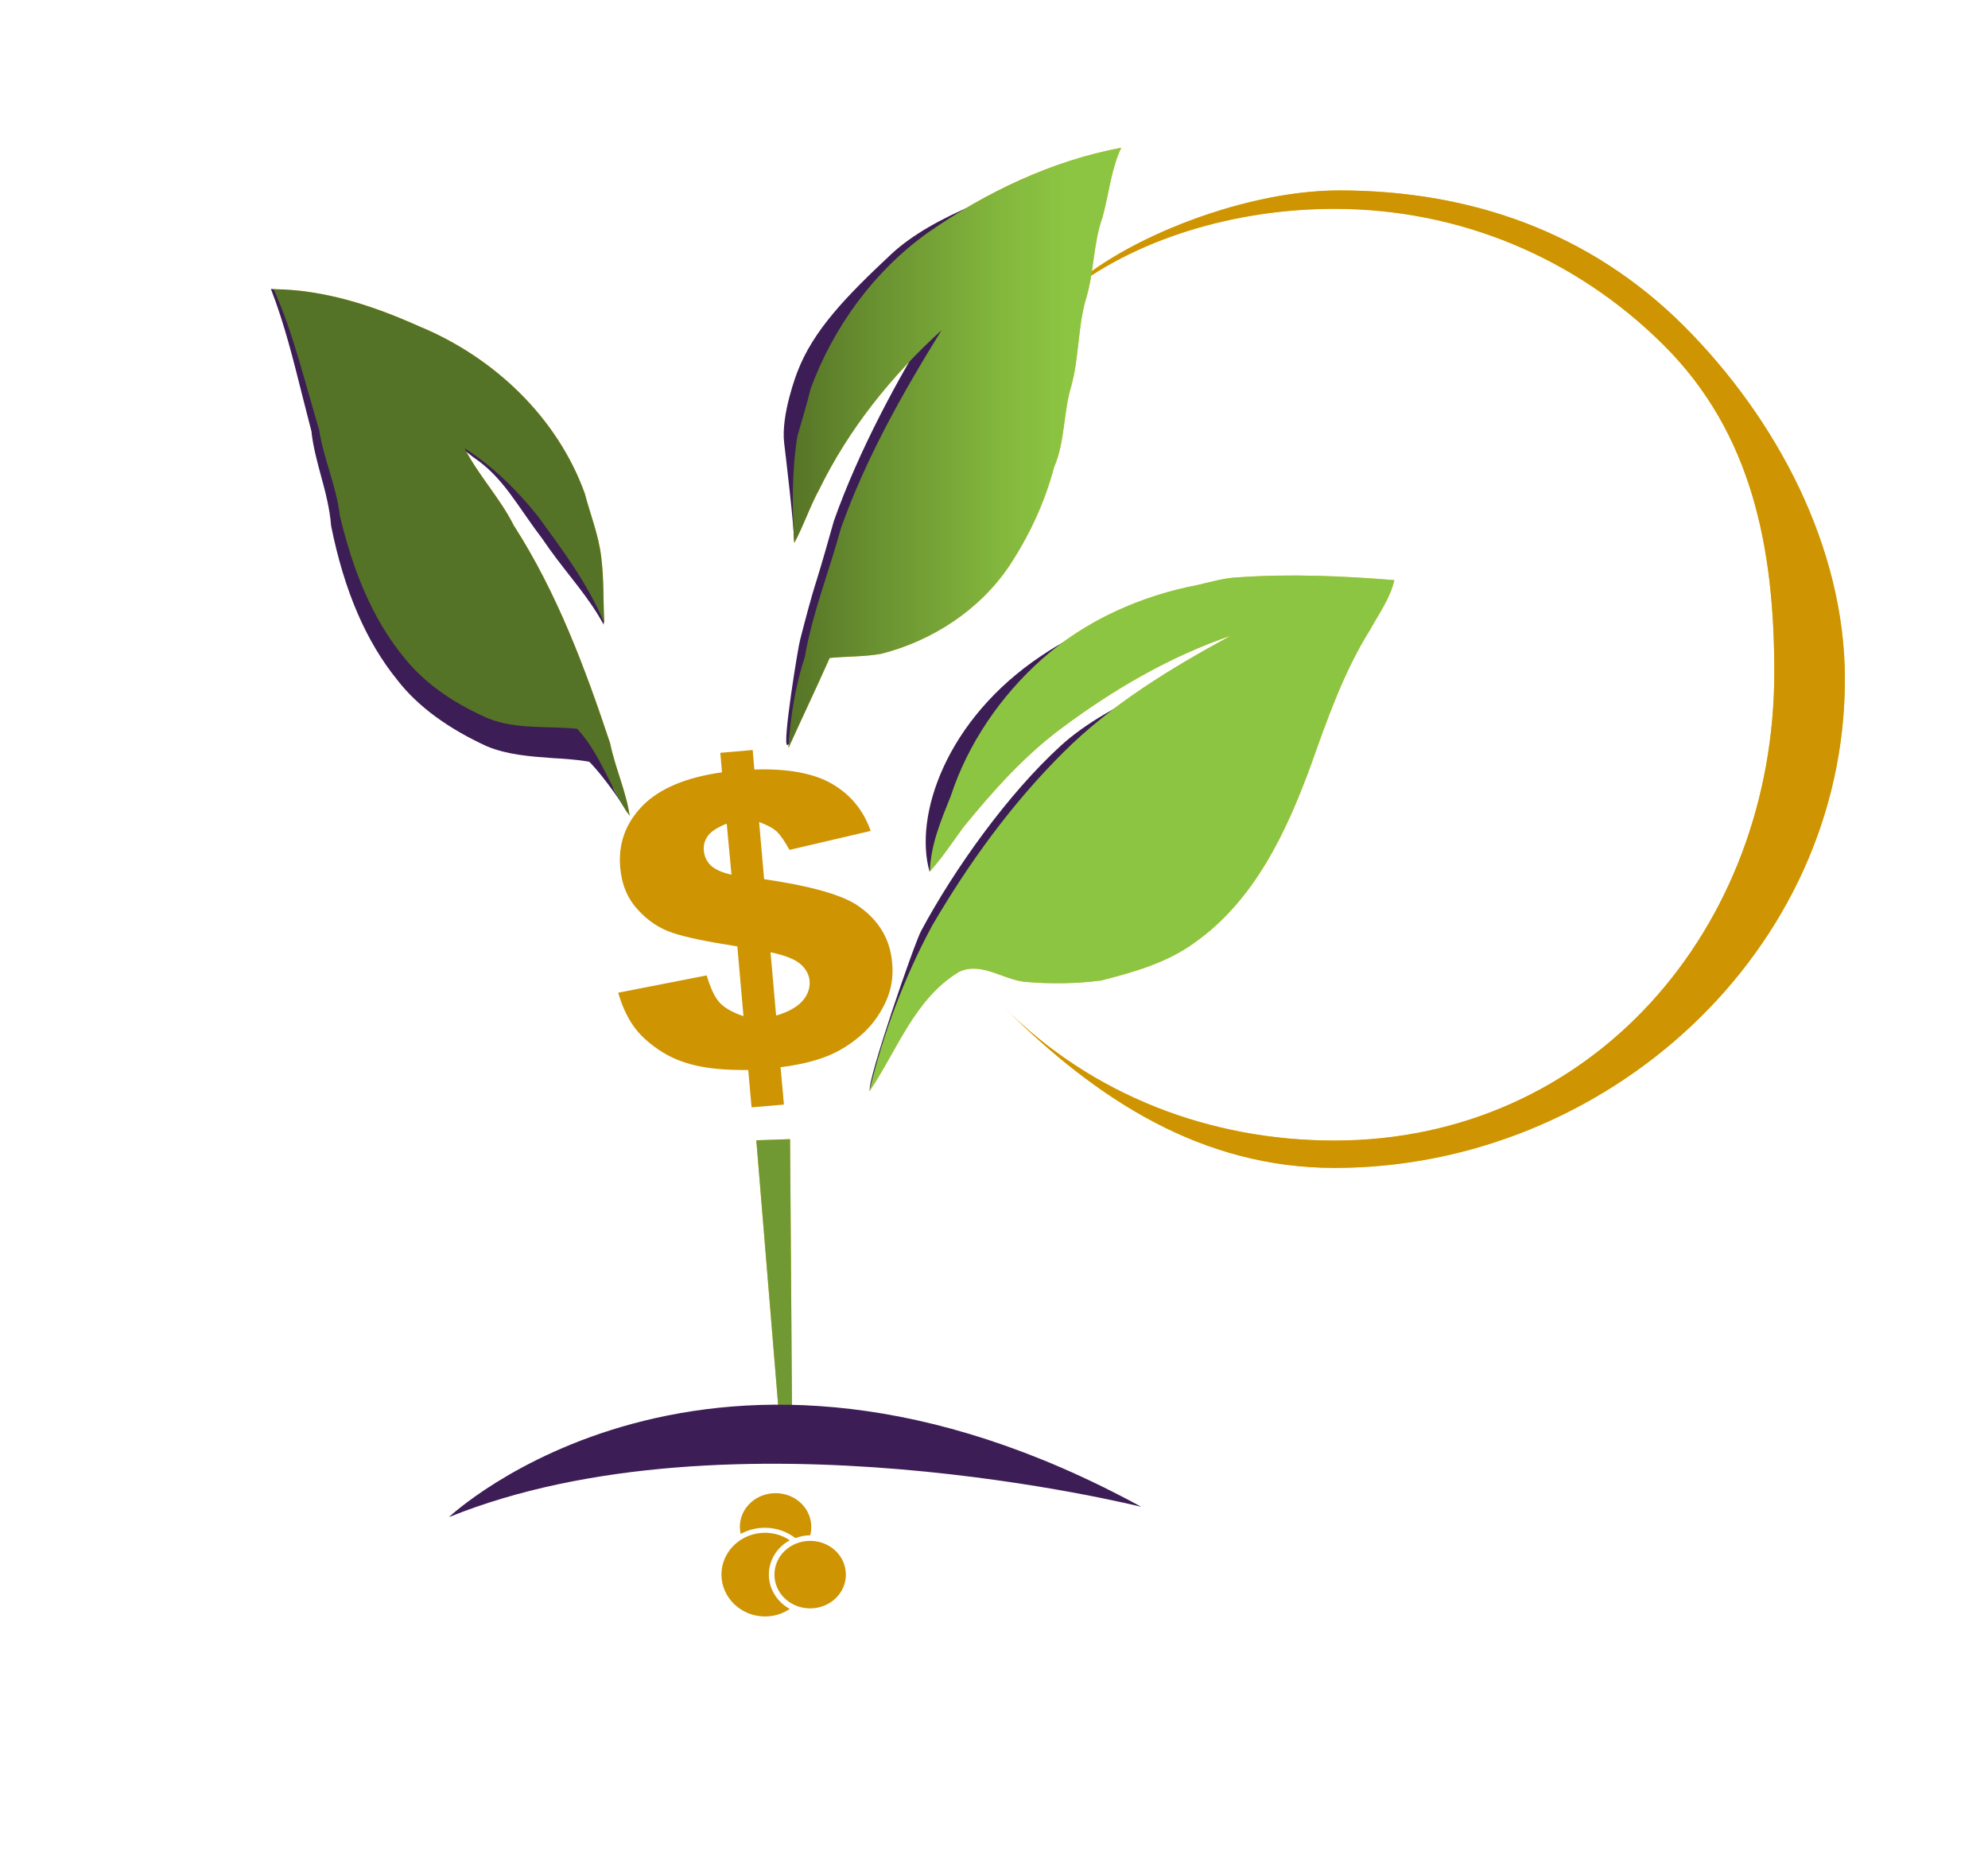 <?xml version="1.0" encoding="utf-8"?>
<!-- Generator: Adobe Illustrator 24.1.3, SVG Export Plug-In . SVG Version: 6.00 Build 0)  -->
<svg version="1.1" xmlns="http://www.w3.org/2000/svg" xmlns:xlink="http://www.w3.org/1999/xlink" x="0px" y="0px"
	 viewBox="0 0 712.6 587.1" width="115" height="108" style="enable-background:new 0 0 712.6 587.1;" xml:space="preserve">
<style type="text/css">
	.st0{fill:#FFFFFF;}
	.st1{fill:#3D1D56;}
	.st2{fill:#F7BF12;}
	.st3{fill:#719933;}
	.st4{fill:#8CC542;}
	.st5{fill:#F5F9EF;}
	.st6{fill:#803BAD;}
	.st7{fill:#0F3500;}
	.st8{fill:#237305;}
	.st9{display:none;fill:#F7BF12;}
	.st10{fill:url(#SVGID_3_);}
	.st11{fill:#557326;}
	.st12{display:none;fill:#3D1D56;}
	.st13{fill:#CE9402;}
	.st14{fill:url(#SVGID_4_);}
	.st15{fill:url(#SVGID_5_);}
</style>
<g id="Layer_1">
	<path class="st2" d="M359.9,320c33.4,33.4,71.2,57.6,118.5,57.6c97.5,0,182.9-77.7,182.9-175.2c0-47.2-24.4-93.3-57.8-126.7
		C570,42.3,527.3,27.2,480,27.2c-36,0-81.9,19.4-98.9,37.8l0,0c25.4-20.6,61.9-31.2,97.2-31.2c44.6,0,86.5,17.4,118.1,48.9
		C628,114.2,636,155.3,636,199.9c0,92.1-65.6,167.9-157.7,167.9C433.8,367.8,391.4,351.6,359.9,320"/>
	<g>
		<g>
			<path class="st13" d="M312.1,256.8l-29.1,6.8c-1.8-3.2-3.3-5.4-4.6-6.6c-1.3-1.2-3.4-2.3-6.3-3.4l1.8,20.5
				c16.4,2.4,27.5,5.5,33.3,9.3c7.6,5.1,11.9,12,12.6,20.8c0.5,5.2-0.4,10-2.6,14.5c-2.2,4.5-5.1,8.4-8.9,11.6
				c-3.7,3.2-7.8,5.7-12.2,7.4c-4.4,1.7-9.8,3-16.3,3.8l1.2,13.4l-11.6,1l-1.2-13.4c-7.8,0.1-14.2-0.5-19.2-1.7
				c-5-1.2-9.4-3.1-13.1-5.7c-3.8-2.6-6.8-5.4-9-8.6c-2.2-3.2-4-7.1-5.3-11.7l31.7-6.2c1.4,4.6,2.9,7.9,4.7,9.8
				c1.8,1.9,4.6,3.5,8.5,4.8l-2.2-25c-10.9-1.7-18.7-3.3-23.3-4.9c-4.6-1.5-8.8-4.3-12.4-8.3c-3.7-4-5.8-9.1-6.3-15.2
				c-0.7-8.4,1.9-15.7,8-22c6.1-6.2,15.6-10.2,28.5-12l-0.6-7l11.6-1l0.6,7c11.9-0.4,21.2,1.3,27.8,5.1
				C304.9,243.8,309.5,249.4,312.1,256.8z M260.5,254.2c-3.3,1.3-5.5,2.7-6.7,4.3c-1.2,1.6-1.7,3.4-1.5,5.4c0.2,2.1,1,3.8,2.5,5.3
				c1.5,1.4,3.9,2.5,7.4,3.3L260.5,254.2z M278.2,323c4.4-1.3,7.6-3.1,9.5-5.3c1.9-2.2,2.7-4.6,2.5-7.2c-0.2-2.2-1.3-4.2-3.2-5.9
				c-1.9-1.7-5.5-3.2-10.8-4.3L278.2,323z"/>
		</g>
	</g>
	<polygon class="st2" points="283.9,464.5 279.1,464.7 271.1,367.7 283.2,367.3 	"/>
	<g>
		<path class="st2" d="M332.5,42.4c20.8-14.5,44.4-25.8,69.4-30.5c-3.7,7.9-4.4,16.6-6.7,24.9c-3.4,9.5-3,19.9-6,29.5
			c-2.9,10.1-2.4,20.9-5.2,31c-2.9,9.6-2.2,20-6.2,29.2c-3.3,12.5-8.8,24.3-15.9,35.1c-10.6,15.9-27.6,27-46,31.7
			c-6.1,1.1-12.4,0.9-18.5,1.5c-4.8,10.8-9.9,21.5-14.8,32.3c0.7-11,2.4-22.1,5.9-32.7c2.7-15.7,8.7-30.6,12.9-46
			c8.9-25.1,22.1-48.5,36.1-71.1c-17.8,16.2-33.2,35.3-43.8,57c-3.4,6.2-5.6,13-9,19.3c-0.8-12.7-0.9-25.6,1.1-38.2
			c1.6-5.7,3.4-11.4,4.8-17.2C298.7,76.3,313.1,56.3,332.5,42.4z"/>
		<path class="st2" d="M98.1,62.6c18.2,0.2,35.6,5.9,52.1,13.3c26.7,11,49.5,32.5,59.4,59.9c2,7.6,5,15,5.9,22.8
			c1,7.8,0.7,15.8,1.1,23.7c-5.8-14-14.9-26.1-23.7-38.2c-7.5-9.4-16.2-18-26.4-24.5c5,9.8,12.7,17.8,17.6,27.6
			c15.5,24.1,25.6,51.1,34.6,78.2c1.8,8.8,5.7,17.1,7,26c-7-9.9-10.4-22.2-18.8-31.2c-10.5-1.1-21.5,0.3-31.6-3.6
			c-11.3-4.9-22.1-11.7-30-21.4c-12.3-14.7-19.1-33-23.5-51.5c-1.2-10.5-5.8-20.2-7.4-30.7C109.3,96.1,105.3,78.8,98.1,62.6z"/>
		<path class="st2" d="M429.5,168.6c4.7-1.1,9.4-2.5,14.3-2.7c18.7-1.3,37.4-0.5,56,1c-1.5,6.5-5.5,12-8.7,17.8
			c-9.4,15-15.3,31.9-21.2,48.5c-8.7,23.8-20.2,48.4-41.5,63.5c-9.9,7.3-21.9,10.7-33.6,13.7c-9.1,1.2-18.3,1.3-27.4,0.5
			c-7.9-0.8-15.6-7.3-23.6-3.6c-16,9.6-22.2,28.2-32.2,42.9c4.9-20.6,12.4-40.6,22.5-59.4c13.1-22.4,28.5-43.7,47-62.1
			c17.4-17.4,38.6-30.2,60.1-41.9c-21.9,7.5-42.1,19.3-60.6,33.1c-13.5,10-24.7,22.6-35.3,35.6c-3.9,5.3-7.5,10.9-12,15.8
			c0.3-9.5,4-18.3,7.5-27c6.2-18.9,17.9-35.9,32.7-49.1C389.2,181.3,409,172.5,429.5,168.6z"/>
	</g>
	<path class="st13" d="M359.9,320c33.4,33.4,71.2,57.6,118.5,57.6c97.5,0,182.9-77.7,182.9-175.2c0-47.2-24.4-93.3-57.8-126.7
		C570,42.3,527.3,27.2,480,27.2c-36,0-81.9,19.4-98.9,37.8l0,0c25.4-20.6,61.9-31.2,97.2-31.2c44.6,0,86.5,17.4,118.1,48.9
		C628,114.2,636,155.3,636,199.9c0,92.1-65.6,167.9-157.7,167.9C433.8,367.8,391.4,351.6,359.9,320"/>
	<polygon class="st3" points="283.9,464.5 279.1,464.7 271.1,367.7 283.2,367.3 	"/>
	<g>
		<path class="st1" d="M286.8,188.3c1.6-6.2,3.8-14.8,5.9-21.3c1.7-5.4,4.6-15.6,6.2-21.3c9.1-25.7,23.2-51.5,35.5-71.3l-16.8-2
			c-15.6,14.2-20.1,27.5-29.9,43.8c0,0-3.1,37.7-3.1,37.6c0.6-2-3.5-35.9-3.5-35.9c-1.3-10.3,4.7-25.6,4.7-25.6
			c5.7-15,17.6-27.2,33.6-42.2c15.3-14.3,43.2-23.3,61-28.5c-0.2,1-8.7-0.7-8.9,0.3c-0.6,2.9-1.2,4.3-1.9,6.9
			c-2,5.7-2.8,11.4-3.6,16.9c-0.6,4.5-1.2,8.7-2.4,12.6l-0.1,0.2c-1.7,5.8-2.3,11.6-2.9,17.1c-0.5,4.9-1.1,9.5-2.2,13.9
			c-1.4,4.7-2,9.4-2.7,13.8c-0.7,5.2-1.4,10.1-3.2,14.4l-0.3,0.6l-0.2,0.6c-3,11.3-7.9,22.3-14.8,32.7c-9,13.5-23.9,23.8-40.9,28.2
			c-3.1,0.5-10.7,46.1-14.1,46.2C280.3,226.3,286.1,190.6,286.8,188.3z"/>
		<linearGradient id="SVGID_2_" gradientUnits="userSpaceOnUse" x1="282.478" y1="119.637" x2="401.85" y2="119.637">
			<stop  offset="4.102398e-07" style="stop-color:#557326"/>
			<stop  offset="0.274" style="stop-color:#6A9231"/>
			<stop  offset="0.64" style="stop-color:#83B73D"/>
			<stop  offset="0.835" style="stop-color:#8CC542"/>
		</linearGradient>
		<path style="fill:url(#SVGID_2_);" d="M332.5,42.4c20.8-14.5,44.4-25.8,69.4-30.5c-3.7,7.9-4.4,16.6-6.7,24.9
			c-3.4,9.5-3,19.9-6,29.5c-2.9,10.1-2.4,20.9-5.2,31c-2.9,9.6-2.2,20-6.2,29.2c-3.3,12.5-8.8,24.3-15.9,35.1
			c-10.6,15.9-27.6,27-46,31.7c-6.1,1.1-12.4,0.9-18.5,1.5c-4.8,10.8-9.9,21.5-14.8,32.3c0.7-11,2.4-22.1,5.9-32.7
			c2.7-15.7,8.7-30.6,12.9-46c8.9-25.1,22.1-48.5,36.1-71.1c-17.8,16.2-33.2,35.3-43.8,57c-3.4,6.2-5.6,13-9,19.3
			c-0.8-12.7-0.9-25.6,1.1-38.2c1.6-5.7,3.4-11.4,4.8-17.2C298.7,76.3,313.1,56.3,332.5,42.4z"/>
		<path class="st1" d="M224.9,250.4c-2.4-4.6-9.2-13.7-12.9-17.6l-0.8-0.8l-1.2-0.2c-4-0.6-8-0.9-11.9-1.1
			c-8.3-0.6-16.2-1.2-23.5-4.2c-14-6.4-24.9-14.4-32.1-23.7c-11.3-13.9-19.1-32-23.8-55.3c-0.5-6.3-2.1-12.4-3.7-18.2
			c-1.4-5.2-2.7-10.1-3.3-15.1l0-0.2l0-0.2c-1.1-4.3-2.2-8.6-3.3-12.9c-3.2-12.7-6.4-25.8-11.3-38.4c16.3,1.7,33.4,6.9,53.1,16.3
			c30.6,13.5,51,38.5,60.4,66.3c0.6,2.5,2.4,5.4,3,7.9c1.6,5.8,1.5,9.3,1.9,14.9c0.4,3.9,1,11.1,0.9,15c-5.3-9.9-13-18.1-19.4-27.1
			l-2.8-4c-9-11.8-13.8-21.8-24.6-29l-9-7.2l4.7,9.8c2.7,5.5,6.2,10.6,9.5,15.5c3.5,5.1,6.8,9.9,9.3,15.2l0.1,0.1l0.1,0.1
			c16.6,26.8,26.9,56.8,35.6,85.2C220.3,242.9,224.6,249,224.9,250.4z"/>
		<path class="st11" d="M98.1,62.6c18.2,0.2,35.6,5.9,52.1,13.3c26.7,11,49.5,32.5,59.4,59.9c2,7.6,5,15,5.9,22.8
			c1,7.8,0.7,15.8,1.1,23.7c-5.8-14-14.9-26.1-23.7-38.2c-7.5-9.4-16.2-18-26.4-24.5c5,9.8,12.7,17.8,17.6,27.6
			c15.5,24.1,25.6,51.1,34.6,78.2c1.8,8.8,5.7,17.1,7,26c-7-9.9-10.4-22.2-18.8-31.2c-10.5-1.1-21.5,0.3-31.6-3.6
			c-11.3-4.9-22.1-11.7-30-21.4c-12.3-14.7-19.1-33-23.5-51.5c-1.2-10.5-5.8-20.2-7.4-30.7C109.3,96.1,105.3,78.8,98.1,62.6z"/>
		<path class="st1" d="M386,297.4c-3.5,0.4-7.1,0.7-10.8,0.9c-1.8,0-4.1-0.5-6.6-1.1c-3.9-0.9-8.3-1.9-13.1-1.3
			c-3.1,0.4-5.9,1.4-8.5,3l-0.3,0.2l-0.3,0.2c-0.3,0.2-10.9,10.6-19.5,22.5c-8.5,11.8-13.4,24.8-15.1,28c-1.1-3.2,16-52.9,18.4-57.2
			c11.9-22.2,31.2-49.2,50.1-66.4c18-16.4,47-24.8,65.6-38l-14.5-18.3c-19.9,9.7-40.7,20.4-59.9,38.8c-6.9,6.5-32.8,55.3-38.3,62.7
			c-5.7-20,5.9-54.6,40.1-77.4c15.4-10.3,22.9-11,42.6-17.3l6.2-5.5c0.9-0.3,1.9,0.1,2.8-0.3c3.4-1.3,7-0.2,10.1-0.7l2.8-1.5
			c6-1.2,10.3,0.6,17.1-0.3c7.3-0.9,33.5-0.3,42.4-0.8c-0.4,0.8-3,4.2-3.4,5c-0.6,1.4-12,10.9-12.6,12.3
			c-7.5,16.2-17.6,11.2-21.3,27.9l-0.4,1.9c-5.1,22.3-12.8,47.4-30.8,63.9c-7.9,7.4-18.5,12-28.7,16
			C395.6,295.9,390.9,296.8,386,297.4z"/>
		<path class="st4" d="M429.5,168.6c4.7-1.1,9.4-2.5,14.3-2.7c18.7-1.3,37.4-0.5,56,1c-1.5,6.5-5.5,12-8.7,17.8
			c-9.4,15-15.3,31.9-21.2,48.5c-8.7,23.8-20.2,48.4-41.5,63.5c-9.9,7.3-21.9,10.7-33.6,13.7c-9.1,1.2-18.3,1.3-27.4,0.5
			c-7.9-0.8-15.6-7.3-23.6-3.6c-16,9.6-22.2,28.2-32.2,42.9c4.9-20.6,12.4-40.6,22.5-59.4c13.1-22.4,28.5-43.7,47-62.1
			c17.4-17.4,38.6-30.2,60.1-41.9c-21.9,7.5-42.1,19.3-60.6,33.1c-13.5,10-24.7,22.6-35.3,35.6c-3.9,5.3-7.5,10.9-12,15.8
			c0.3-9.5,4-18.3,7.5-27c6.2-18.9,17.9-35.9,32.7-49.1C389.2,181.3,409,172.5,429.5,168.6z"/>
	</g>
	<g>
		<path class="st1" d="M160.9,502.8c0,0,93.3-88.2,248.2-3.7C409,499.1,261.6,462,160.9,502.8z"/>
	</g>
	<path class="st13" d="M290.4,509.3C290.4,509.3,290.4,509.3,290.4,509.3c0.3-1,0.4-2,0.4-3c0-6.7-5.7-12.1-12.8-12.1
		s-12.8,5.4-12.8,12.1c0,0.9,0.1,1.7,0.3,2.5c2.6-1.4,5.5-2.2,8.7-2.2c4.1,0,7.9,1.4,10.9,3.7C286.8,509.7,288.6,509.3,290.4,509.3z
		"/>
	<path class="st13" d="M290.4,535.5c-7.1,0-12.8-5.4-12.8-12.1c0-6.7,5.7-12.1,12.8-12.1c7.1,0,12.8,5.4,12.8,12.1
		C303.2,530.1,297.5,535.5,290.4,535.5z"/>
	<g>
		<g>
			<g>
				<path class="st13" d="M275.6,523.4c0-5.3,3-9.9,7.5-12.3c-2.5-1.7-5.6-2.7-8.9-2.7c-8.6,0-15.6,6.7-15.6,15c0,8.2,7,15,15.6,15
					c3.3,0,6.4-1,8.9-2.7C278.7,533.3,275.6,528.7,275.6,523.4z"/>
			</g>
		</g>
	</g>
</g>
<g id="Layer_2">
</g>
</svg>
